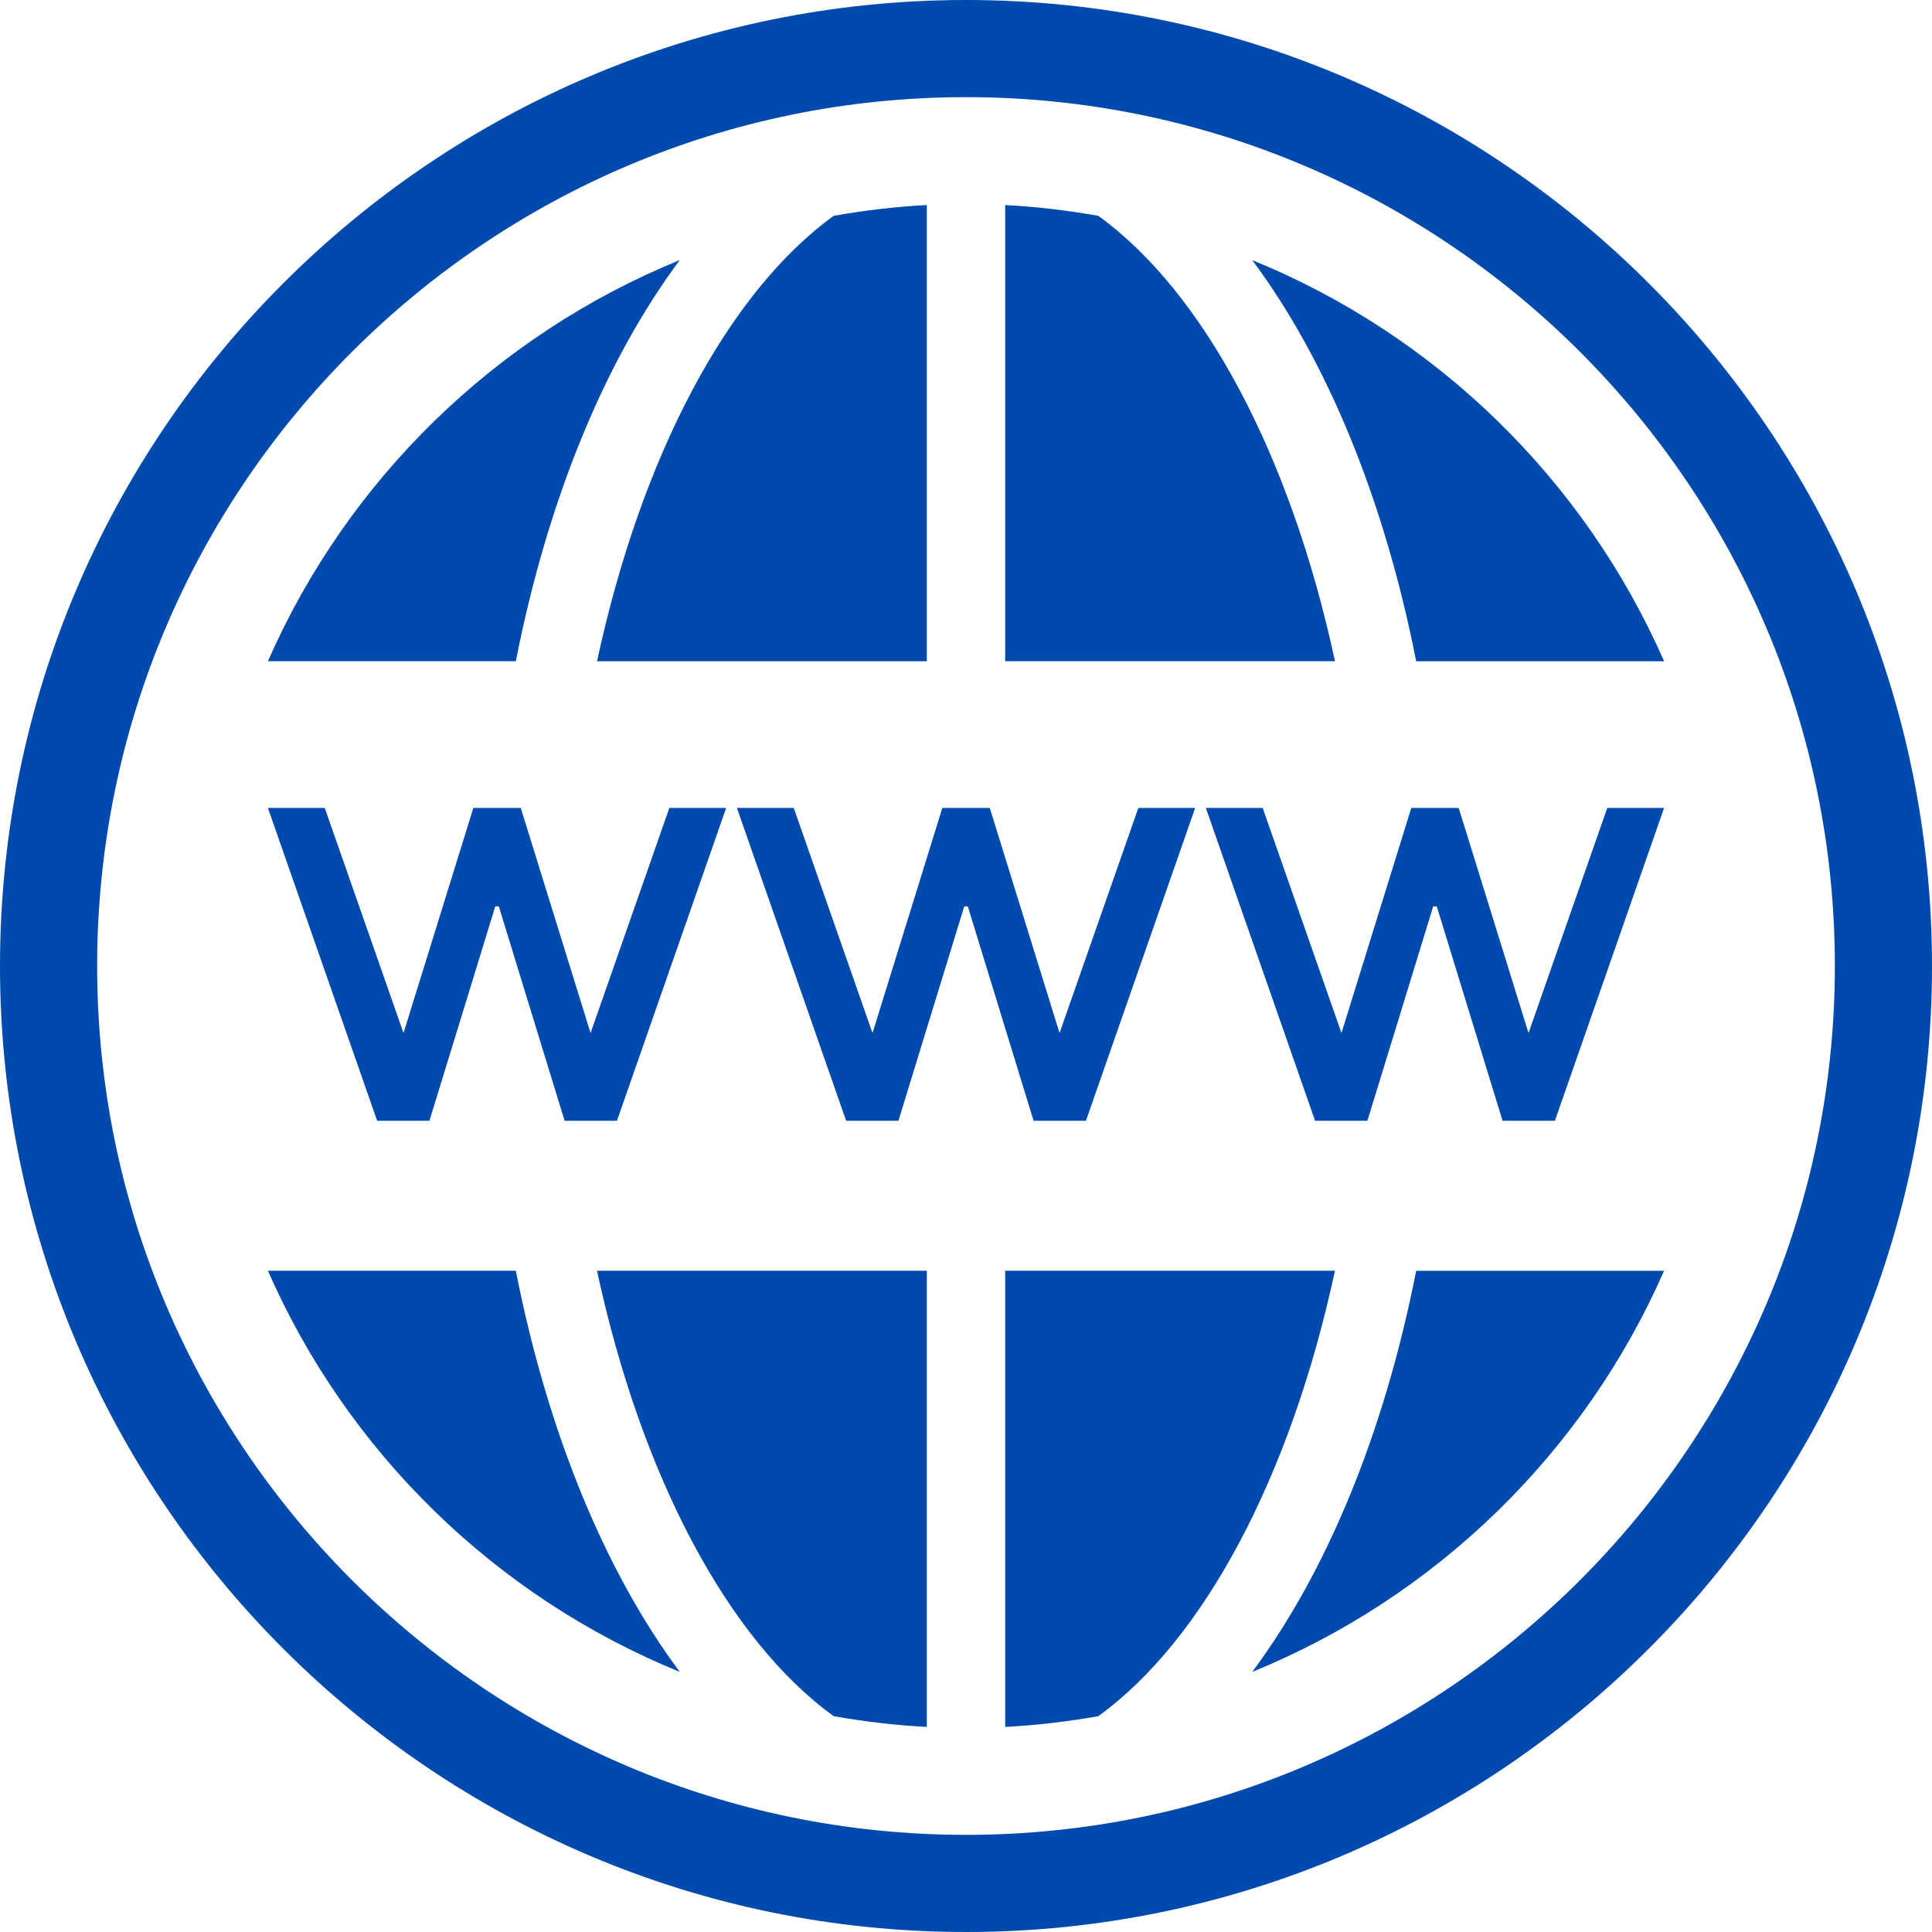 <?xml version="1.0" encoding="UTF-8" standalone="no"?><svg xmlns="http://www.w3.org/2000/svg" xmlns:xlink="http://www.w3.org/1999/xlink" fill="#004aad" height="64" preserveAspectRatio="xMidYMid meet" version="1" viewBox="0.5 0.5 64.0 64.0" width="64" zoomAndPan="magnify"><g><g id="change1_4"><path d="M33.798,42.595v15.111c1.046-0.053,2.074-0.178,3.083-0.355c3.504-2.531,6.379-7.957,7.841-14.756H33.798z"/></g><g id="change1_9"><path d="M31.202,22.405V7.293c-1.047,0.053-2.074,0.178-3.083,0.356c-3.504,2.531-6.379,7.957-7.841,14.756H31.202z"/></g><g id="change1_3"><path d="M55.625,22.405c-2.636-6.013-7.549-10.807-13.643-13.288c2.464,3.31,4.368,7.898,5.431,13.288H55.625z"/></g><g id="change1_5"><path d="M36.881,7.649c-1.009-0.177-2.037-0.303-3.083-0.356v15.111h10.925C43.261,15.605,40.385,10.179,36.881,7.649z"/></g><g id="change1_6"><path d="M28.119,57.351c1.009,0.177,2.037,0.302,3.083,0.355V42.595H20.277C21.74,49.395,24.615,54.821,28.119,57.351z"/></g><g id="change1_8"><path d="M9.375,42.595c2.636,6.013,7.549,10.807,13.643,13.288c-2.464-3.311-4.368-7.897-5.431-13.288H9.375z"/></g><g id="change1_10"><path d="M41.982,55.884c6.094-2.481,11.007-7.275,13.643-13.288h-8.212C46.351,47.986,44.446,52.573,41.982,55.884z"/></g><g id="change1_11"><path d="M23.018,9.116c-6.094,2.481-11.007,7.276-13.643,13.288h8.212C18.649,17.014,20.553,12.427,23.018,9.116z"/></g><g id="change1_12"><path d="M32.5,0.5c-17.645,0-32,14.355-32,32c0,17.645,14.355,32,32,32s32-14.355,32-32C64.5,14.855,50.145,0.5,32.5,0.5z M32.5,61.282c-15.871,0-28.782-12.912-28.782-28.782c0-15.871,12.911-28.782,28.782-28.782S61.282,16.629,61.282,32.5 C61.282,48.371,48.371,61.282,32.5,61.282z"/></g><g id="change1_7"><path d="M14.726 37.626L16.906 30.525 17.024 30.525 19.203 37.626 20.938 37.626 24.555 27.264 22.673 27.264 20.063 34.721 17.751 27.264 16.18 27.264 13.867 34.721 11.258 27.264 9.375 27.264 12.993 37.626z"/></g><g id="change1_1"><path d="M36.474 37.626L40.091 27.264 38.209 27.264 35.599 34.721 33.287 27.264 31.716 27.264 29.403 34.721 26.794 27.264 24.911 27.264 28.529 37.626 30.262 37.626 32.442 30.525 32.56 30.525 34.739 37.626z"/></g><g id="change1_2"><path d="M51.134 34.721L48.821 27.264 47.251 27.264 44.938 34.721 42.328 27.264 40.445 27.264 44.063 37.626 45.797 37.626 47.977 30.525 48.095 30.525 50.274 37.626 52.009 37.626 55.625 27.264 53.743 27.264z"/></g></g></svg>